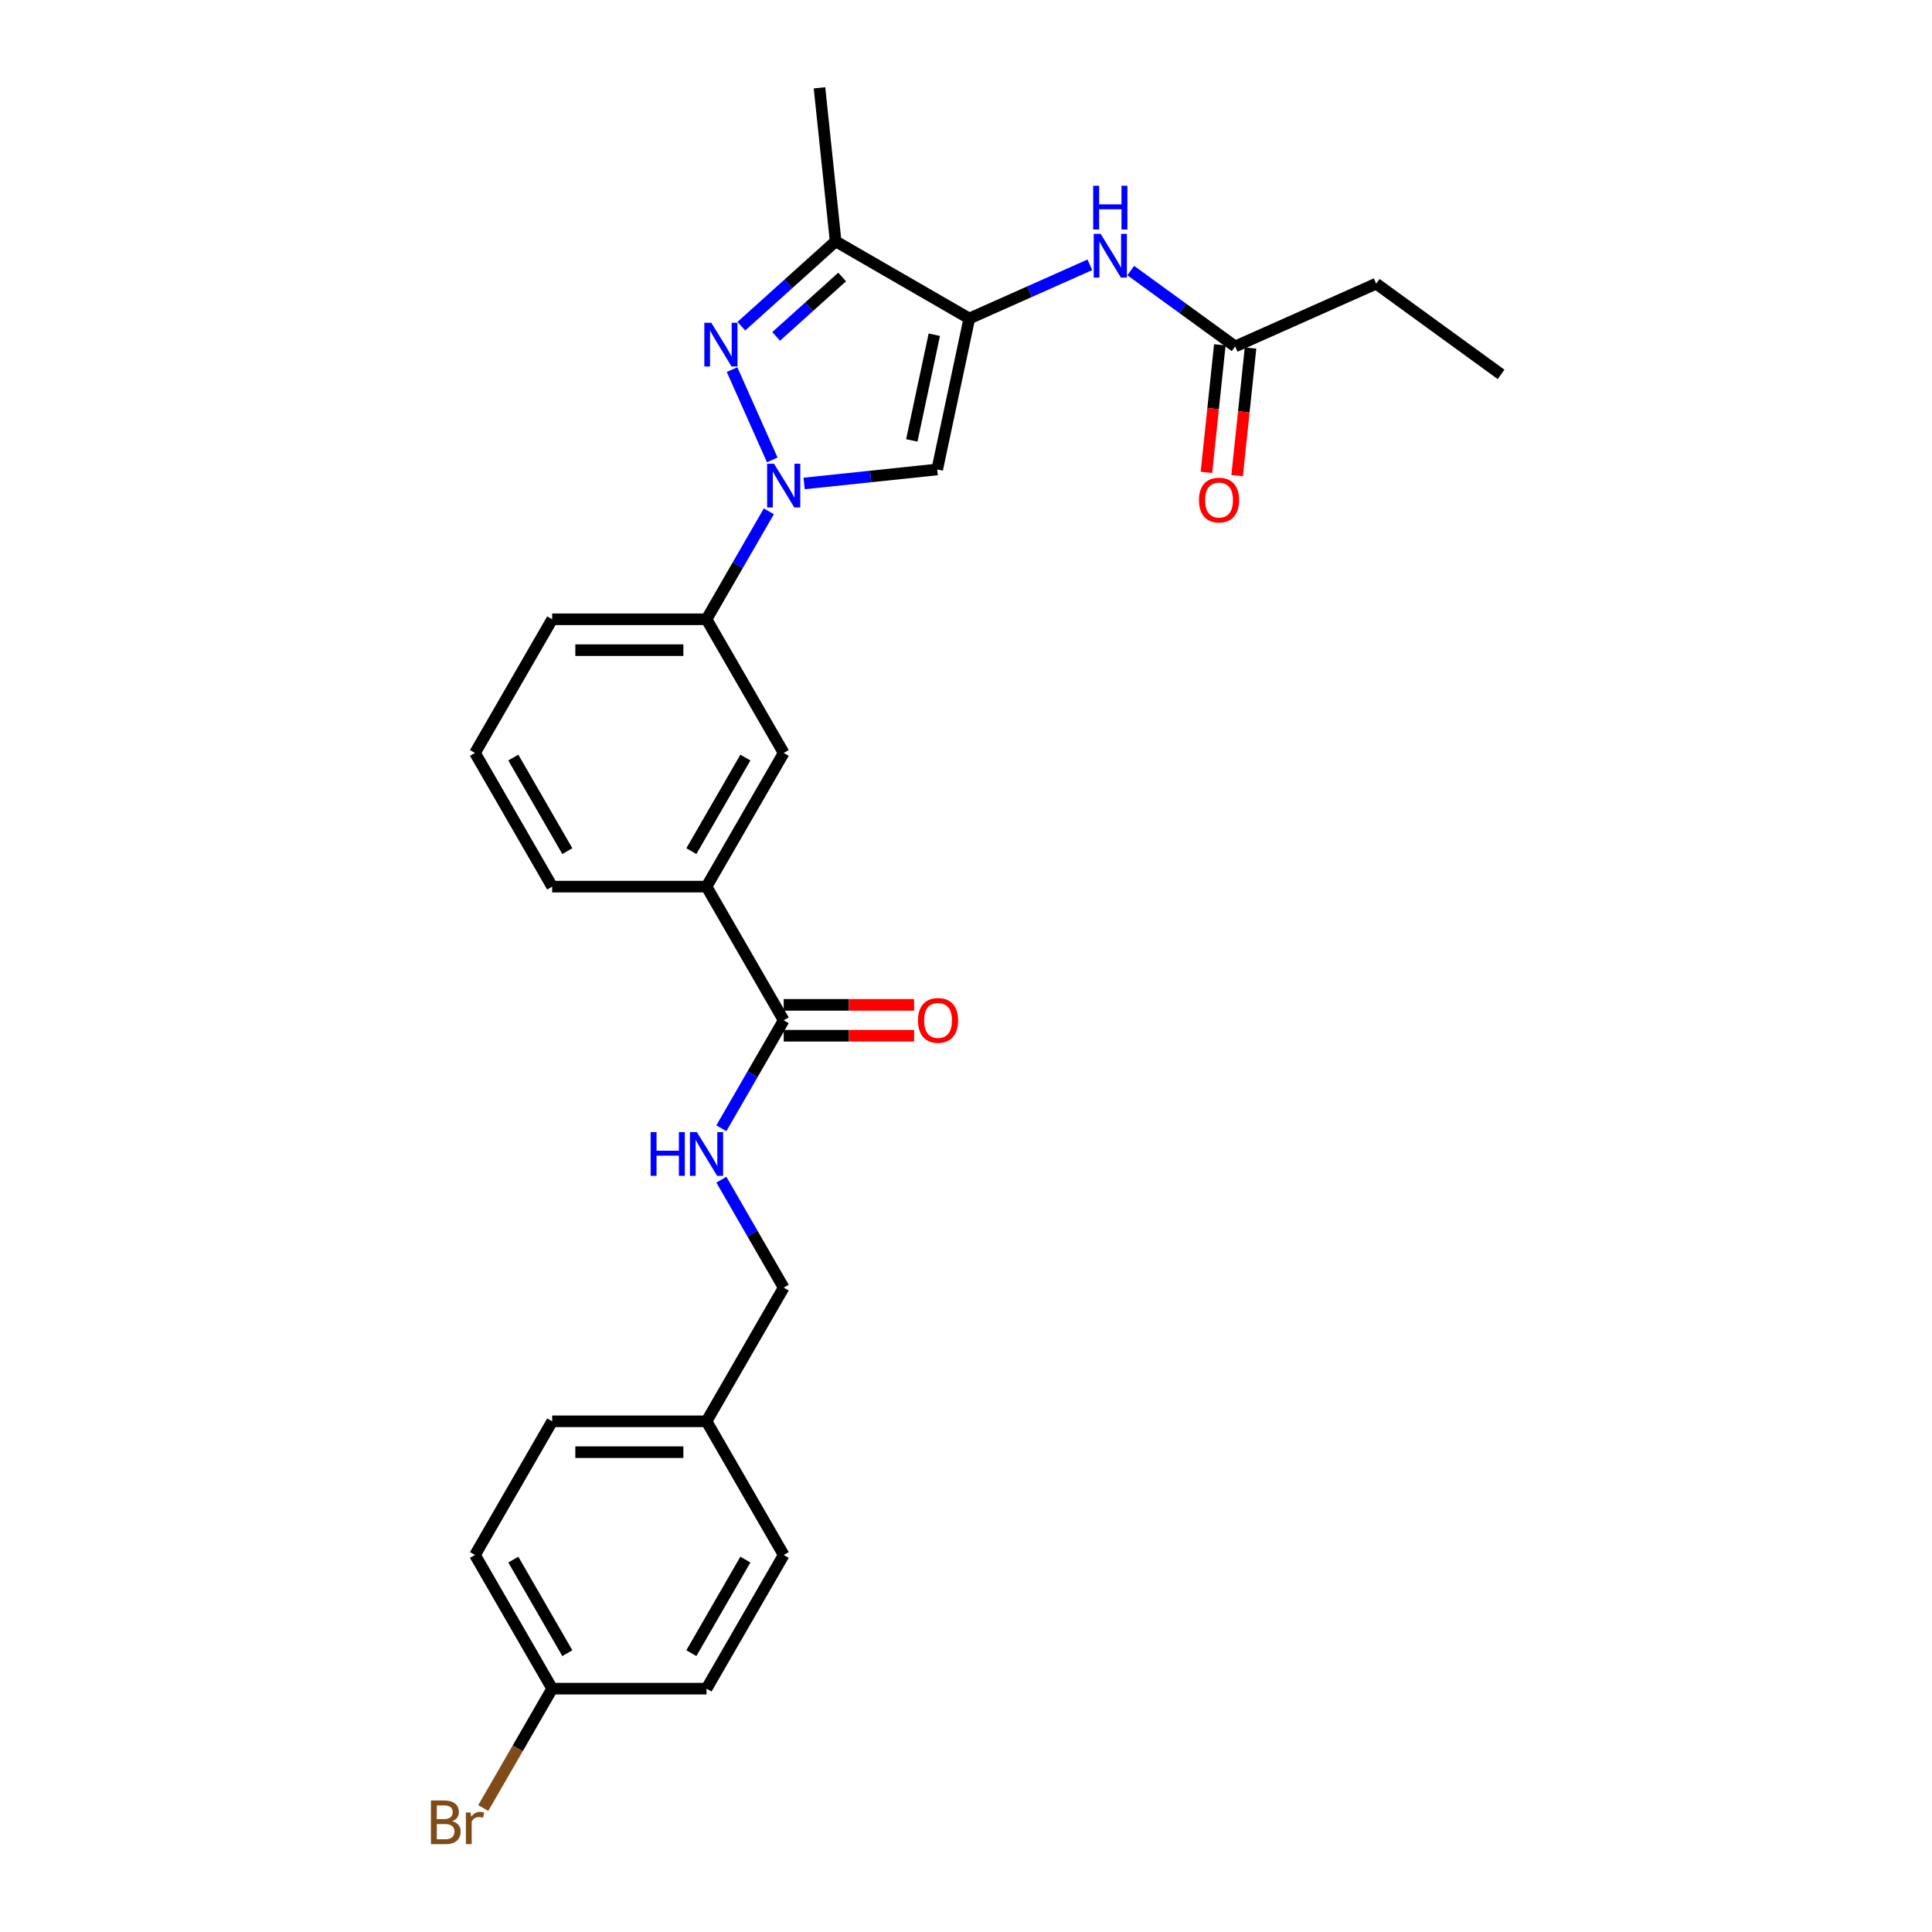 <?xml version='1.0' encoding='iso-8859-1'?>
<svg version='1.1' baseProfile='full'
              xmlns='http://www.w3.org/2000/svg'
                      xmlns:rdkit='http://www.rdkit.org/xml'
                      xmlns:xlink='http://www.w3.org/1999/xlink'
                  xml:space='preserve'
width='1000px' height='1000px' viewBox='0 0 1000 1000'>
<!-- END OF HEADER -->
<rect style='opacity:1.0;fill:#FFFFFF;stroke:none' width='1000' height='1000' x='0' y='0'> </rect>
<path class='bond-0' d='M 399.716,238.041 L 378.911,191.312' style='fill:none;fill-rule:evenodd;stroke:#0000FF;stroke-width:6px;stroke-linecap:butt;stroke-linejoin:miter;stroke-opacity:1' />
<path class='bond-2' d='M 416.219,250.239 L 450.657,246.62' style='fill:none;fill-rule:evenodd;stroke:#0000FF;stroke-width:6px;stroke-linecap:butt;stroke-linejoin:miter;stroke-opacity:1' />
<path class='bond-2' d='M 450.657,246.62 L 485.096,243' style='fill:none;fill-rule:evenodd;stroke:#000000;stroke-width:6px;stroke-linecap:butt;stroke-linejoin:miter;stroke-opacity:1' />
<path class='bond-6' d='M 397.957,264.661 L 381.827,292.6' style='fill:none;fill-rule:evenodd;stroke:#0000FF;stroke-width:6px;stroke-linecap:butt;stroke-linejoin:miter;stroke-opacity:1' />
<path class='bond-6' d='M 381.827,292.6 L 365.696,320.539' style='fill:none;fill-rule:evenodd;stroke:#000000;stroke-width:6px;stroke-linecap:butt;stroke-linejoin:miter;stroke-opacity:1' />
<path class='bond-3' d='M 383.724,168.842 L 408.121,146.875' style='fill:none;fill-rule:evenodd;stroke:#0000FF;stroke-width:6px;stroke-linecap:butt;stroke-linejoin:miter;stroke-opacity:1' />
<path class='bond-3' d='M 408.121,146.875 L 432.518,124.909' style='fill:none;fill-rule:evenodd;stroke:#000000;stroke-width:6px;stroke-linecap:butt;stroke-linejoin:miter;stroke-opacity:1' />
<path class='bond-3' d='M 401.735,174.126 L 418.813,158.75' style='fill:none;fill-rule:evenodd;stroke:#0000FF;stroke-width:6px;stroke-linecap:butt;stroke-linejoin:miter;stroke-opacity:1' />
<path class='bond-3' d='M 418.813,158.75 L 435.89,143.373' style='fill:none;fill-rule:evenodd;stroke:#000000;stroke-width:6px;stroke-linecap:butt;stroke-linejoin:miter;stroke-opacity:1' />
<path class='bond-1' d='M 501.706,164.854 L 485.096,243' style='fill:none;fill-rule:evenodd;stroke:#000000;stroke-width:6px;stroke-linecap:butt;stroke-linejoin:miter;stroke-opacity:1' />
<path class='bond-1' d='M 483.585,173.254 L 471.958,227.956' style='fill:none;fill-rule:evenodd;stroke:#000000;stroke-width:6px;stroke-linecap:butt;stroke-linejoin:miter;stroke-opacity:1' />
<path class='bond-4' d='M 501.706,164.854 L 532.91,150.962' style='fill:none;fill-rule:evenodd;stroke:#000000;stroke-width:6px;stroke-linecap:butt;stroke-linejoin:miter;stroke-opacity:1' />
<path class='bond-4' d='M 532.91,150.962 L 564.113,137.069' style='fill:none;fill-rule:evenodd;stroke:#0000FF;stroke-width:6px;stroke-linecap:butt;stroke-linejoin:miter;stroke-opacity:1' />
<path class='bond-27' d='M 501.706,164.854 L 432.518,124.909' style='fill:none;fill-rule:evenodd;stroke:#000000;stroke-width:6px;stroke-linecap:butt;stroke-linejoin:miter;stroke-opacity:1' />
<path class='bond-17' d='M 432.518,124.909 L 424.167,45.455' style='fill:none;fill-rule:evenodd;stroke:#000000;stroke-width:6px;stroke-linecap:butt;stroke-linejoin:miter;stroke-opacity:1' />
<path class='bond-10' d='M 585.268,140.045 L 612.296,159.682' style='fill:none;fill-rule:evenodd;stroke:#0000FF;stroke-width:6px;stroke-linecap:butt;stroke-linejoin:miter;stroke-opacity:1' />
<path class='bond-10' d='M 612.296,159.682 L 639.324,179.319' style='fill:none;fill-rule:evenodd;stroke:#000000;stroke-width:6px;stroke-linecap:butt;stroke-linejoin:miter;stroke-opacity:1' />
<path class='bond-5' d='M 405.642,528.104 L 365.696,458.916' style='fill:none;fill-rule:evenodd;stroke:#000000;stroke-width:6px;stroke-linecap:butt;stroke-linejoin:miter;stroke-opacity:1' />
<path class='bond-9' d='M 405.642,528.104 L 389.511,556.043' style='fill:none;fill-rule:evenodd;stroke:#000000;stroke-width:6px;stroke-linecap:butt;stroke-linejoin:miter;stroke-opacity:1' />
<path class='bond-9' d='M 389.511,556.043 L 373.38,583.982' style='fill:none;fill-rule:evenodd;stroke:#0000FF;stroke-width:6px;stroke-linecap:butt;stroke-linejoin:miter;stroke-opacity:1' />
<path class='bond-11' d='M 405.642,536.093 L 439.396,536.093' style='fill:none;fill-rule:evenodd;stroke:#000000;stroke-width:6px;stroke-linecap:butt;stroke-linejoin:miter;stroke-opacity:1' />
<path class='bond-11' d='M 439.396,536.093 L 473.15,536.093' style='fill:none;fill-rule:evenodd;stroke:#FF0000;stroke-width:6px;stroke-linecap:butt;stroke-linejoin:miter;stroke-opacity:1' />
<path class='bond-11' d='M 405.642,520.115 L 439.396,520.115' style='fill:none;fill-rule:evenodd;stroke:#000000;stroke-width:6px;stroke-linecap:butt;stroke-linejoin:miter;stroke-opacity:1' />
<path class='bond-11' d='M 439.396,520.115 L 473.15,520.115' style='fill:none;fill-rule:evenodd;stroke:#FF0000;stroke-width:6px;stroke-linecap:butt;stroke-linejoin:miter;stroke-opacity:1' />
<path class='bond-8' d='M 365.696,320.539 L 405.642,389.727' style='fill:none;fill-rule:evenodd;stroke:#000000;stroke-width:6px;stroke-linecap:butt;stroke-linejoin:miter;stroke-opacity:1' />
<path class='bond-22' d='M 365.696,320.539 L 285.804,320.539' style='fill:none;fill-rule:evenodd;stroke:#000000;stroke-width:6px;stroke-linecap:butt;stroke-linejoin:miter;stroke-opacity:1' />
<path class='bond-22' d='M 353.712,336.518 L 297.788,336.518' style='fill:none;fill-rule:evenodd;stroke:#000000;stroke-width:6px;stroke-linecap:butt;stroke-linejoin:miter;stroke-opacity:1' />
<path class='bond-7' d='M 365.696,458.916 L 405.642,389.727' style='fill:none;fill-rule:evenodd;stroke:#000000;stroke-width:6px;stroke-linecap:butt;stroke-linejoin:miter;stroke-opacity:1' />
<path class='bond-7' d='M 357.85,440.548 L 385.812,392.116' style='fill:none;fill-rule:evenodd;stroke:#000000;stroke-width:6px;stroke-linecap:butt;stroke-linejoin:miter;stroke-opacity:1' />
<path class='bond-28' d='M 365.696,458.916 L 285.804,458.916' style='fill:none;fill-rule:evenodd;stroke:#000000;stroke-width:6px;stroke-linecap:butt;stroke-linejoin:miter;stroke-opacity:1' />
<path class='bond-13' d='M 373.38,610.602 L 389.511,638.541' style='fill:none;fill-rule:evenodd;stroke:#0000FF;stroke-width:6px;stroke-linecap:butt;stroke-linejoin:miter;stroke-opacity:1' />
<path class='bond-13' d='M 389.511,638.541 L 405.642,666.48' style='fill:none;fill-rule:evenodd;stroke:#000000;stroke-width:6px;stroke-linecap:butt;stroke-linejoin:miter;stroke-opacity:1' />
<path class='bond-12' d='M 631.379,178.483 L 627.91,211.492' style='fill:none;fill-rule:evenodd;stroke:#000000;stroke-width:6px;stroke-linecap:butt;stroke-linejoin:miter;stroke-opacity:1' />
<path class='bond-12' d='M 627.91,211.492 L 624.44,244.5' style='fill:none;fill-rule:evenodd;stroke:#FF0000;stroke-width:6px;stroke-linecap:butt;stroke-linejoin:miter;stroke-opacity:1' />
<path class='bond-12' d='M 647.27,180.154 L 643.8,213.162' style='fill:none;fill-rule:evenodd;stroke:#000000;stroke-width:6px;stroke-linecap:butt;stroke-linejoin:miter;stroke-opacity:1' />
<path class='bond-12' d='M 643.8,213.162 L 640.331,246.17' style='fill:none;fill-rule:evenodd;stroke:#FF0000;stroke-width:6px;stroke-linecap:butt;stroke-linejoin:miter;stroke-opacity:1' />
<path class='bond-25' d='M 639.324,179.319 L 712.309,146.824' style='fill:none;fill-rule:evenodd;stroke:#000000;stroke-width:6px;stroke-linecap:butt;stroke-linejoin:miter;stroke-opacity:1' />
<path class='bond-15' d='M 405.642,666.48 L 365.696,735.668' style='fill:none;fill-rule:evenodd;stroke:#000000;stroke-width:6px;stroke-linecap:butt;stroke-linejoin:miter;stroke-opacity:1' />
<path class='bond-14' d='M 285.804,874.045 L 245.858,804.856' style='fill:none;fill-rule:evenodd;stroke:#000000;stroke-width:6px;stroke-linecap:butt;stroke-linejoin:miter;stroke-opacity:1' />
<path class='bond-14' d='M 293.65,855.677 L 265.688,807.246' style='fill:none;fill-rule:evenodd;stroke:#000000;stroke-width:6px;stroke-linecap:butt;stroke-linejoin:miter;stroke-opacity:1' />
<path class='bond-16' d='M 285.804,874.045 L 267.967,904.94' style='fill:none;fill-rule:evenodd;stroke:#000000;stroke-width:6px;stroke-linecap:butt;stroke-linejoin:miter;stroke-opacity:1' />
<path class='bond-16' d='M 267.967,904.94 L 250.13,935.835' style='fill:none;fill-rule:evenodd;stroke:#7F4C19;stroke-width:6px;stroke-linecap:butt;stroke-linejoin:miter;stroke-opacity:1' />
<path class='bond-29' d='M 285.804,874.045 L 365.696,874.045' style='fill:none;fill-rule:evenodd;stroke:#000000;stroke-width:6px;stroke-linecap:butt;stroke-linejoin:miter;stroke-opacity:1' />
<path class='bond-20' d='M 365.696,735.668 L 405.642,804.856' style='fill:none;fill-rule:evenodd;stroke:#000000;stroke-width:6px;stroke-linecap:butt;stroke-linejoin:miter;stroke-opacity:1' />
<path class='bond-21' d='M 365.696,735.668 L 285.804,735.668' style='fill:none;fill-rule:evenodd;stroke:#000000;stroke-width:6px;stroke-linecap:butt;stroke-linejoin:miter;stroke-opacity:1' />
<path class='bond-21' d='M 353.712,751.647 L 297.788,751.647' style='fill:none;fill-rule:evenodd;stroke:#000000;stroke-width:6px;stroke-linecap:butt;stroke-linejoin:miter;stroke-opacity:1' />
<path class='bond-18' d='M 365.696,874.045 L 405.642,804.856' style='fill:none;fill-rule:evenodd;stroke:#000000;stroke-width:6px;stroke-linecap:butt;stroke-linejoin:miter;stroke-opacity:1' />
<path class='bond-18' d='M 357.85,855.677 L 385.812,807.246' style='fill:none;fill-rule:evenodd;stroke:#000000;stroke-width:6px;stroke-linecap:butt;stroke-linejoin:miter;stroke-opacity:1' />
<path class='bond-19' d='M 245.858,804.856 L 285.804,735.668' style='fill:none;fill-rule:evenodd;stroke:#000000;stroke-width:6px;stroke-linecap:butt;stroke-linejoin:miter;stroke-opacity:1' />
<path class='bond-24' d='M 285.804,320.539 L 245.858,389.727' style='fill:none;fill-rule:evenodd;stroke:#000000;stroke-width:6px;stroke-linecap:butt;stroke-linejoin:miter;stroke-opacity:1' />
<path class='bond-23' d='M 285.804,458.916 L 245.858,389.727' style='fill:none;fill-rule:evenodd;stroke:#000000;stroke-width:6px;stroke-linecap:butt;stroke-linejoin:miter;stroke-opacity:1' />
<path class='bond-23' d='M 293.65,440.548 L 265.688,392.116' style='fill:none;fill-rule:evenodd;stroke:#000000;stroke-width:6px;stroke-linecap:butt;stroke-linejoin:miter;stroke-opacity:1' />
<path class='bond-26' d='M 712.309,146.824 L 776.943,193.783' style='fill:none;fill-rule:evenodd;stroke:#000000;stroke-width:6px;stroke-linecap:butt;stroke-linejoin:miter;stroke-opacity:1' />
<path  class='atom-0' d='M 400.64 240.038
L 408.054 252.022
Q 408.789 253.205, 409.972 255.346
Q 411.154 257.487, 411.218 257.615
L 411.218 240.038
L 414.222 240.038
L 414.222 262.664
L 411.122 262.664
L 403.165 249.561
Q 402.238 248.028, 401.248 246.27
Q 400.289 244.512, 400.001 243.969
L 400.001 262.664
L 397.061 262.664
L 397.061 240.038
L 400.64 240.038
' fill='#0000FF'/>
<path  class='atom-1' d='M 368.146 167.054
L 375.56 179.038
Q 376.295 180.22, 377.477 182.361
Q 378.659 184.502, 378.723 184.63
L 378.723 167.054
L 381.727 167.054
L 381.727 189.679
L 378.627 189.679
L 370.67 176.577
Q 369.743 175.043, 368.753 173.285
Q 367.794 171.528, 367.506 170.984
L 367.506 189.679
L 364.566 189.679
L 364.566 167.054
L 368.146 167.054
' fill='#0000FF'/>
<path  class='atom-5' d='M 569.689 121.047
L 577.103 133.031
Q 577.838 134.213, 579.021 136.354
Q 580.203 138.495, 580.267 138.623
L 580.267 121.047
L 583.271 121.047
L 583.271 143.672
L 580.171 143.672
L 572.214 130.57
Q 571.287 129.036, 570.297 127.278
Q 569.338 125.521, 569.05 124.977
L 569.05 143.672
L 566.11 143.672
L 566.11 121.047
L 569.689 121.047
' fill='#0000FF'/>
<path  class='atom-5' d='M 565.839 96.159
L 568.907 96.159
L 568.907 105.778
L 580.475 105.778
L 580.475 96.159
L 583.543 96.159
L 583.543 118.784
L 580.475 118.784
L 580.475 108.334
L 568.907 108.334
L 568.907 118.784
L 565.839 118.784
L 565.839 96.159
' fill='#0000FF'/>
<path  class='atom-10' d='M 336.759 585.979
L 339.827 585.979
L 339.827 595.598
L 351.395 595.598
L 351.395 585.979
L 354.463 585.979
L 354.463 608.605
L 351.395 608.605
L 351.395 598.155
L 339.827 598.155
L 339.827 608.605
L 336.759 608.605
L 336.759 585.979
' fill='#0000FF'/>
<path  class='atom-10' d='M 360.695 585.979
L 368.109 597.963
Q 368.844 599.145, 370.026 601.287
Q 371.208 603.428, 371.272 603.555
L 371.272 585.979
L 374.276 585.979
L 374.276 608.605
L 371.176 608.605
L 363.219 595.502
Q 362.292 593.968, 361.302 592.211
Q 360.343 590.453, 360.056 589.91
L 360.056 608.605
L 357.115 608.605
L 357.115 585.979
L 360.695 585.979
' fill='#0000FF'/>
<path  class='atom-12' d='M 475.147 528.168
Q 475.147 522.735, 477.832 519.699
Q 480.516 516.663, 485.533 516.663
Q 490.55 516.663, 493.235 519.699
Q 495.919 522.735, 495.919 528.168
Q 495.919 533.664, 493.203 536.796
Q 490.487 539.896, 485.533 539.896
Q 480.548 539.896, 477.832 536.796
Q 475.147 533.696, 475.147 528.168
M 485.533 537.339
Q 488.985 537.339, 490.838 535.038
Q 492.724 532.706, 492.724 528.168
Q 492.724 523.726, 490.838 521.489
Q 488.985 519.22, 485.533 519.22
Q 482.082 519.22, 480.197 521.457
Q 478.343 523.694, 478.343 528.168
Q 478.343 532.737, 480.197 535.038
Q 482.082 537.339, 485.533 537.339
' fill='#FF0000'/>
<path  class='atom-13' d='M 620.587 258.836
Q 620.587 253.404, 623.272 250.368
Q 625.956 247.332, 630.973 247.332
Q 635.991 247.332, 638.675 250.368
Q 641.359 253.404, 641.359 258.836
Q 641.359 264.333, 638.643 267.465
Q 635.927 270.565, 630.973 270.565
Q 625.988 270.565, 623.272 267.465
Q 620.587 264.365, 620.587 258.836
M 630.973 268.008
Q 634.425 268.008, 636.278 265.707
Q 638.164 263.374, 638.164 258.836
Q 638.164 254.394, 636.278 252.158
Q 634.425 249.889, 630.973 249.889
Q 627.522 249.889, 625.637 252.126
Q 623.783 254.363, 623.783 258.836
Q 623.783 263.406, 625.637 265.707
Q 627.522 268.008, 630.973 268.008
' fill='#FF0000'/>
<path  class='atom-17' d='M 234.05 942.658
Q 236.223 943.265, 237.31 944.607
Q 238.429 945.917, 238.429 947.867
Q 238.429 950.998, 236.415 952.788
Q 234.434 954.545, 230.663 954.545
L 223.057 954.545
L 223.057 931.92
L 229.736 931.92
Q 233.603 931.92, 235.552 933.486
Q 237.502 935.052, 237.502 937.928
Q 237.502 941.347, 234.05 942.658
M 226.093 934.477
L 226.093 941.571
L 229.736 941.571
Q 231.973 941.571, 233.124 940.676
Q 234.306 939.75, 234.306 937.928
Q 234.306 934.477, 229.736 934.477
L 226.093 934.477
M 230.663 951.989
Q 232.868 951.989, 234.05 950.934
Q 235.233 949.88, 235.233 947.867
Q 235.233 946.013, 233.923 945.086
Q 232.644 944.128, 230.184 944.128
L 226.093 944.128
L 226.093 951.989
L 230.663 951.989
' fill='#7F4C19'/>
<path  class='atom-17' d='M 243.574 938.12
L 243.925 940.389
Q 245.651 937.832, 248.463 937.832
Q 249.358 937.832, 250.572 938.152
L 250.093 940.836
Q 248.719 940.516, 247.952 940.516
Q 246.609 940.516, 245.715 941.06
Q 244.852 941.571, 244.149 942.817
L 244.149 954.545
L 241.145 954.545
L 241.145 938.12
L 243.574 938.12
' fill='#7F4C19'/>
</svg>
